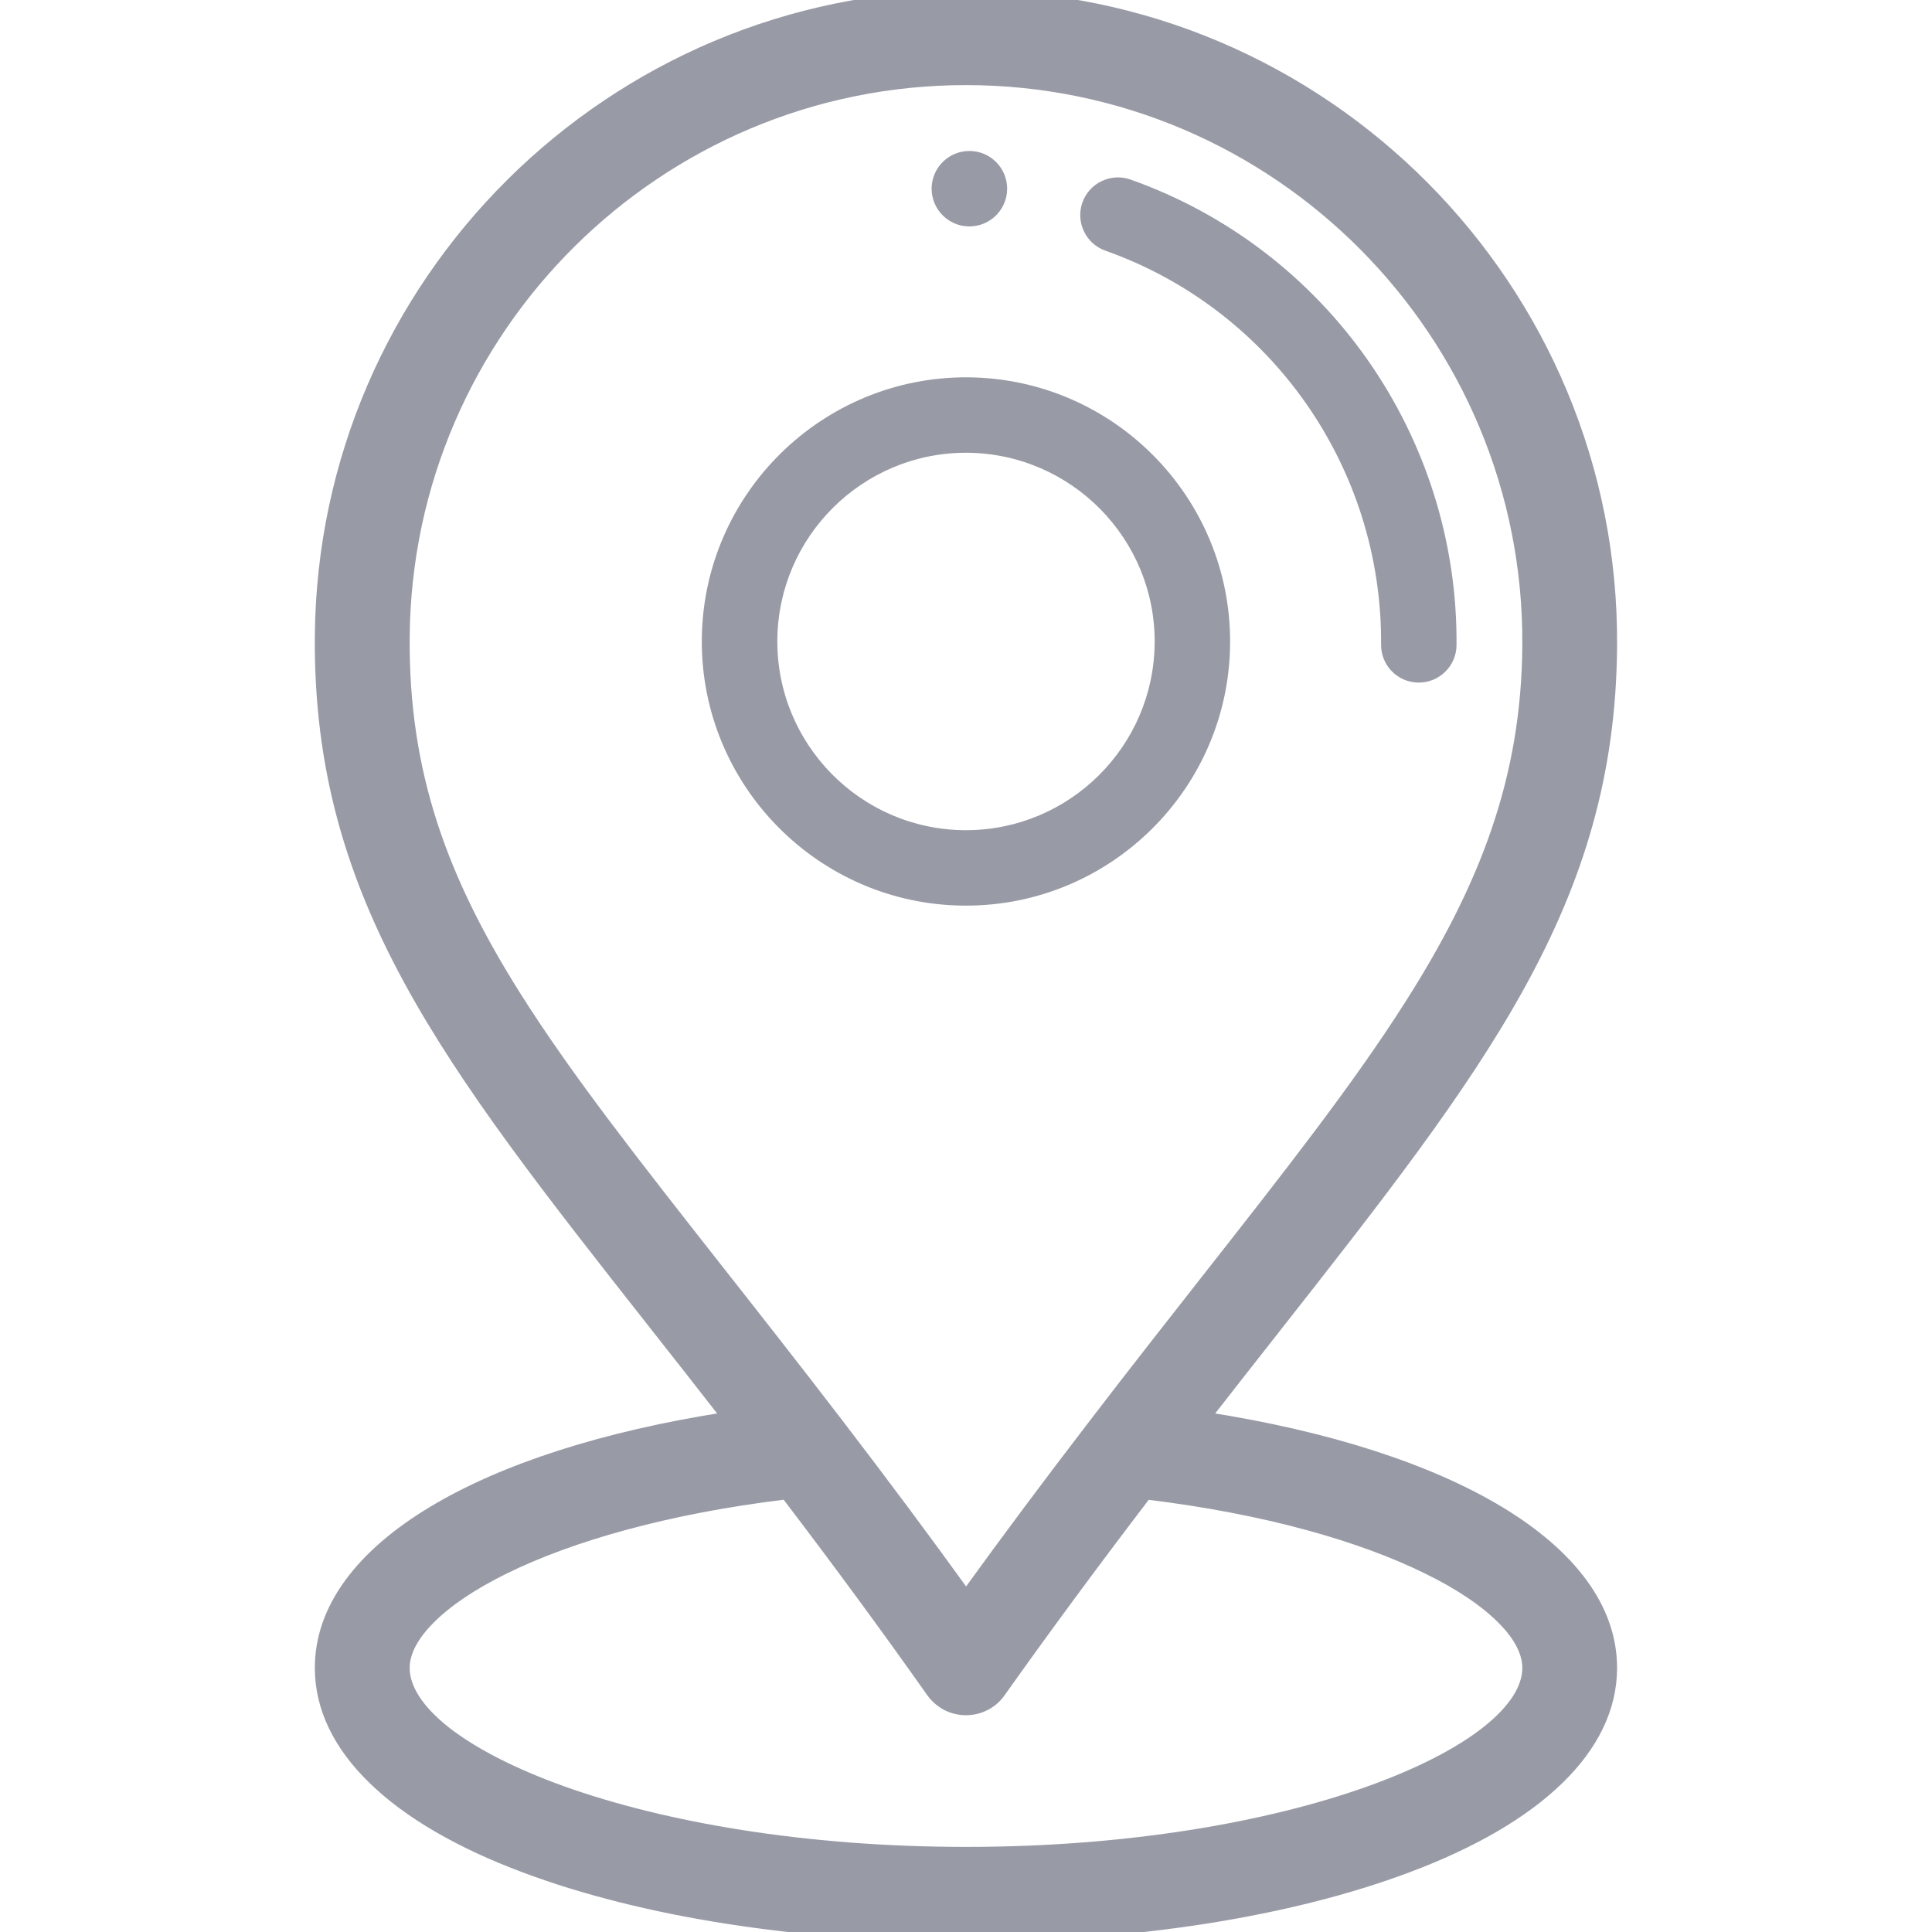 <svg width="20" height="20" viewBox="0 0 20 20" fill="none" xmlns="http://www.w3.org/2000/svg">
<g clip-path="url(#clip0_924_21443)">
<path d="M10.038 1.563C9.822 1.561 9.646 1.735 9.644 1.95C9.643 2.166 9.816 2.342 10.032 2.344C10.248 2.345 10.424 2.172 10.426 1.956C10.427 1.741 10.254 1.564 10.038 1.563ZM10.02 3.906C8.512 3.896 7.277 5.112 7.265 6.62C7.254 8.128 8.472 9.364 9.979 9.375L10 9.375C11.498 9.375 12.723 8.162 12.734 6.661C12.745 5.153 11.528 3.918 10.02 3.906ZM10 8.594L9.985 8.594C8.908 8.586 8.039 7.703 8.047 6.626C8.055 5.554 8.929 4.687 9.999 4.687L10.014 4.687C11.091 4.696 11.961 5.578 11.953 6.655C11.945 7.727 11.07 8.594 10 8.594ZM11.704 1.859C11.501 1.787 11.277 1.893 11.205 2.096C11.133 2.3 11.24 2.523 11.443 2.595C13.164 3.205 14.31 4.844 14.297 6.673C14.295 6.889 14.469 7.065 14.684 7.066H14.687C14.902 7.066 15.076 6.893 15.078 6.679C15.094 4.517 13.738 2.58 11.704 1.859Z" fill="#989BA6"/>
<path d="M15.519 15.64C14.792 15.203 13.754 14.865 12.488 14.668C12.731 14.356 12.965 14.058 13.19 13.772C15.343 11.031 16.671 9.341 16.69 6.691C16.718 2.982 13.708 -0.05 9.999 -0.05C6.334 -0.05 3.337 2.919 3.309 6.591L3.309 6.591C3.289 9.296 4.621 10.987 6.768 13.715C7.007 14.018 7.256 14.335 7.515 14.668C6.248 14.865 5.21 15.202 4.481 15.64C3.738 16.086 3.309 16.642 3.309 17.266C3.309 17.683 3.502 18.075 3.863 18.424C4.222 18.773 4.75 19.082 5.426 19.335C6.656 19.797 8.28 20.05 10 20.05C11.719 20.05 13.344 19.797 14.574 19.335C15.25 19.082 15.778 18.773 16.137 18.424C16.497 18.075 16.69 17.683 16.69 17.266C16.69 16.643 16.262 16.087 15.519 15.64ZM8.676 14.729L8.676 14.729C8.236 14.155 7.825 13.632 7.444 13.148C6.585 12.055 5.881 11.161 5.349 10.318C4.584 9.106 4.18 8.008 4.191 6.597C4.215 3.409 6.816 0.831 9.999 0.831C13.22 0.831 15.833 3.464 15.809 6.684C15.799 8.062 15.368 9.175 14.594 10.393C14.05 11.251 13.337 12.158 12.484 13.244C12.123 13.704 11.737 14.195 11.328 14.729C10.853 15.348 10.415 15.934 10.001 16.508C9.588 15.935 9.158 15.358 8.676 14.729ZM10 17.706H10H10C10.07 17.706 10.14 17.689 10.202 17.657C10.265 17.625 10.319 17.578 10.359 17.52C10.828 16.859 11.324 16.187 11.869 15.473C13.11 15.623 14.097 15.91 14.774 16.244C15.116 16.411 15.376 16.59 15.55 16.766C15.726 16.943 15.809 17.113 15.809 17.266C15.809 17.473 15.668 17.697 15.384 17.921C15.103 18.142 14.69 18.355 14.17 18.541C13.131 18.912 11.672 19.169 10 19.169C8.328 19.169 6.869 18.912 5.829 18.541C5.31 18.355 4.897 18.142 4.615 17.921C4.332 17.697 4.191 17.473 4.191 17.266C4.191 17.113 4.274 16.943 4.45 16.766C4.624 16.589 4.885 16.411 5.226 16.243C5.904 15.91 6.893 15.622 8.135 15.472C8.684 16.193 9.167 16.85 9.64 17.52C9.681 17.577 9.735 17.624 9.797 17.657C9.86 17.689 9.929 17.706 10 17.706Z" fill="#989BA6" stroke="#989BA6" stroke-width="0.1"/>
</g>
<defs>
<clipPath id="clip0_924_21443">
<rect width="20" height="20" fill="white"/>
</clipPath>
</defs>
</svg>
